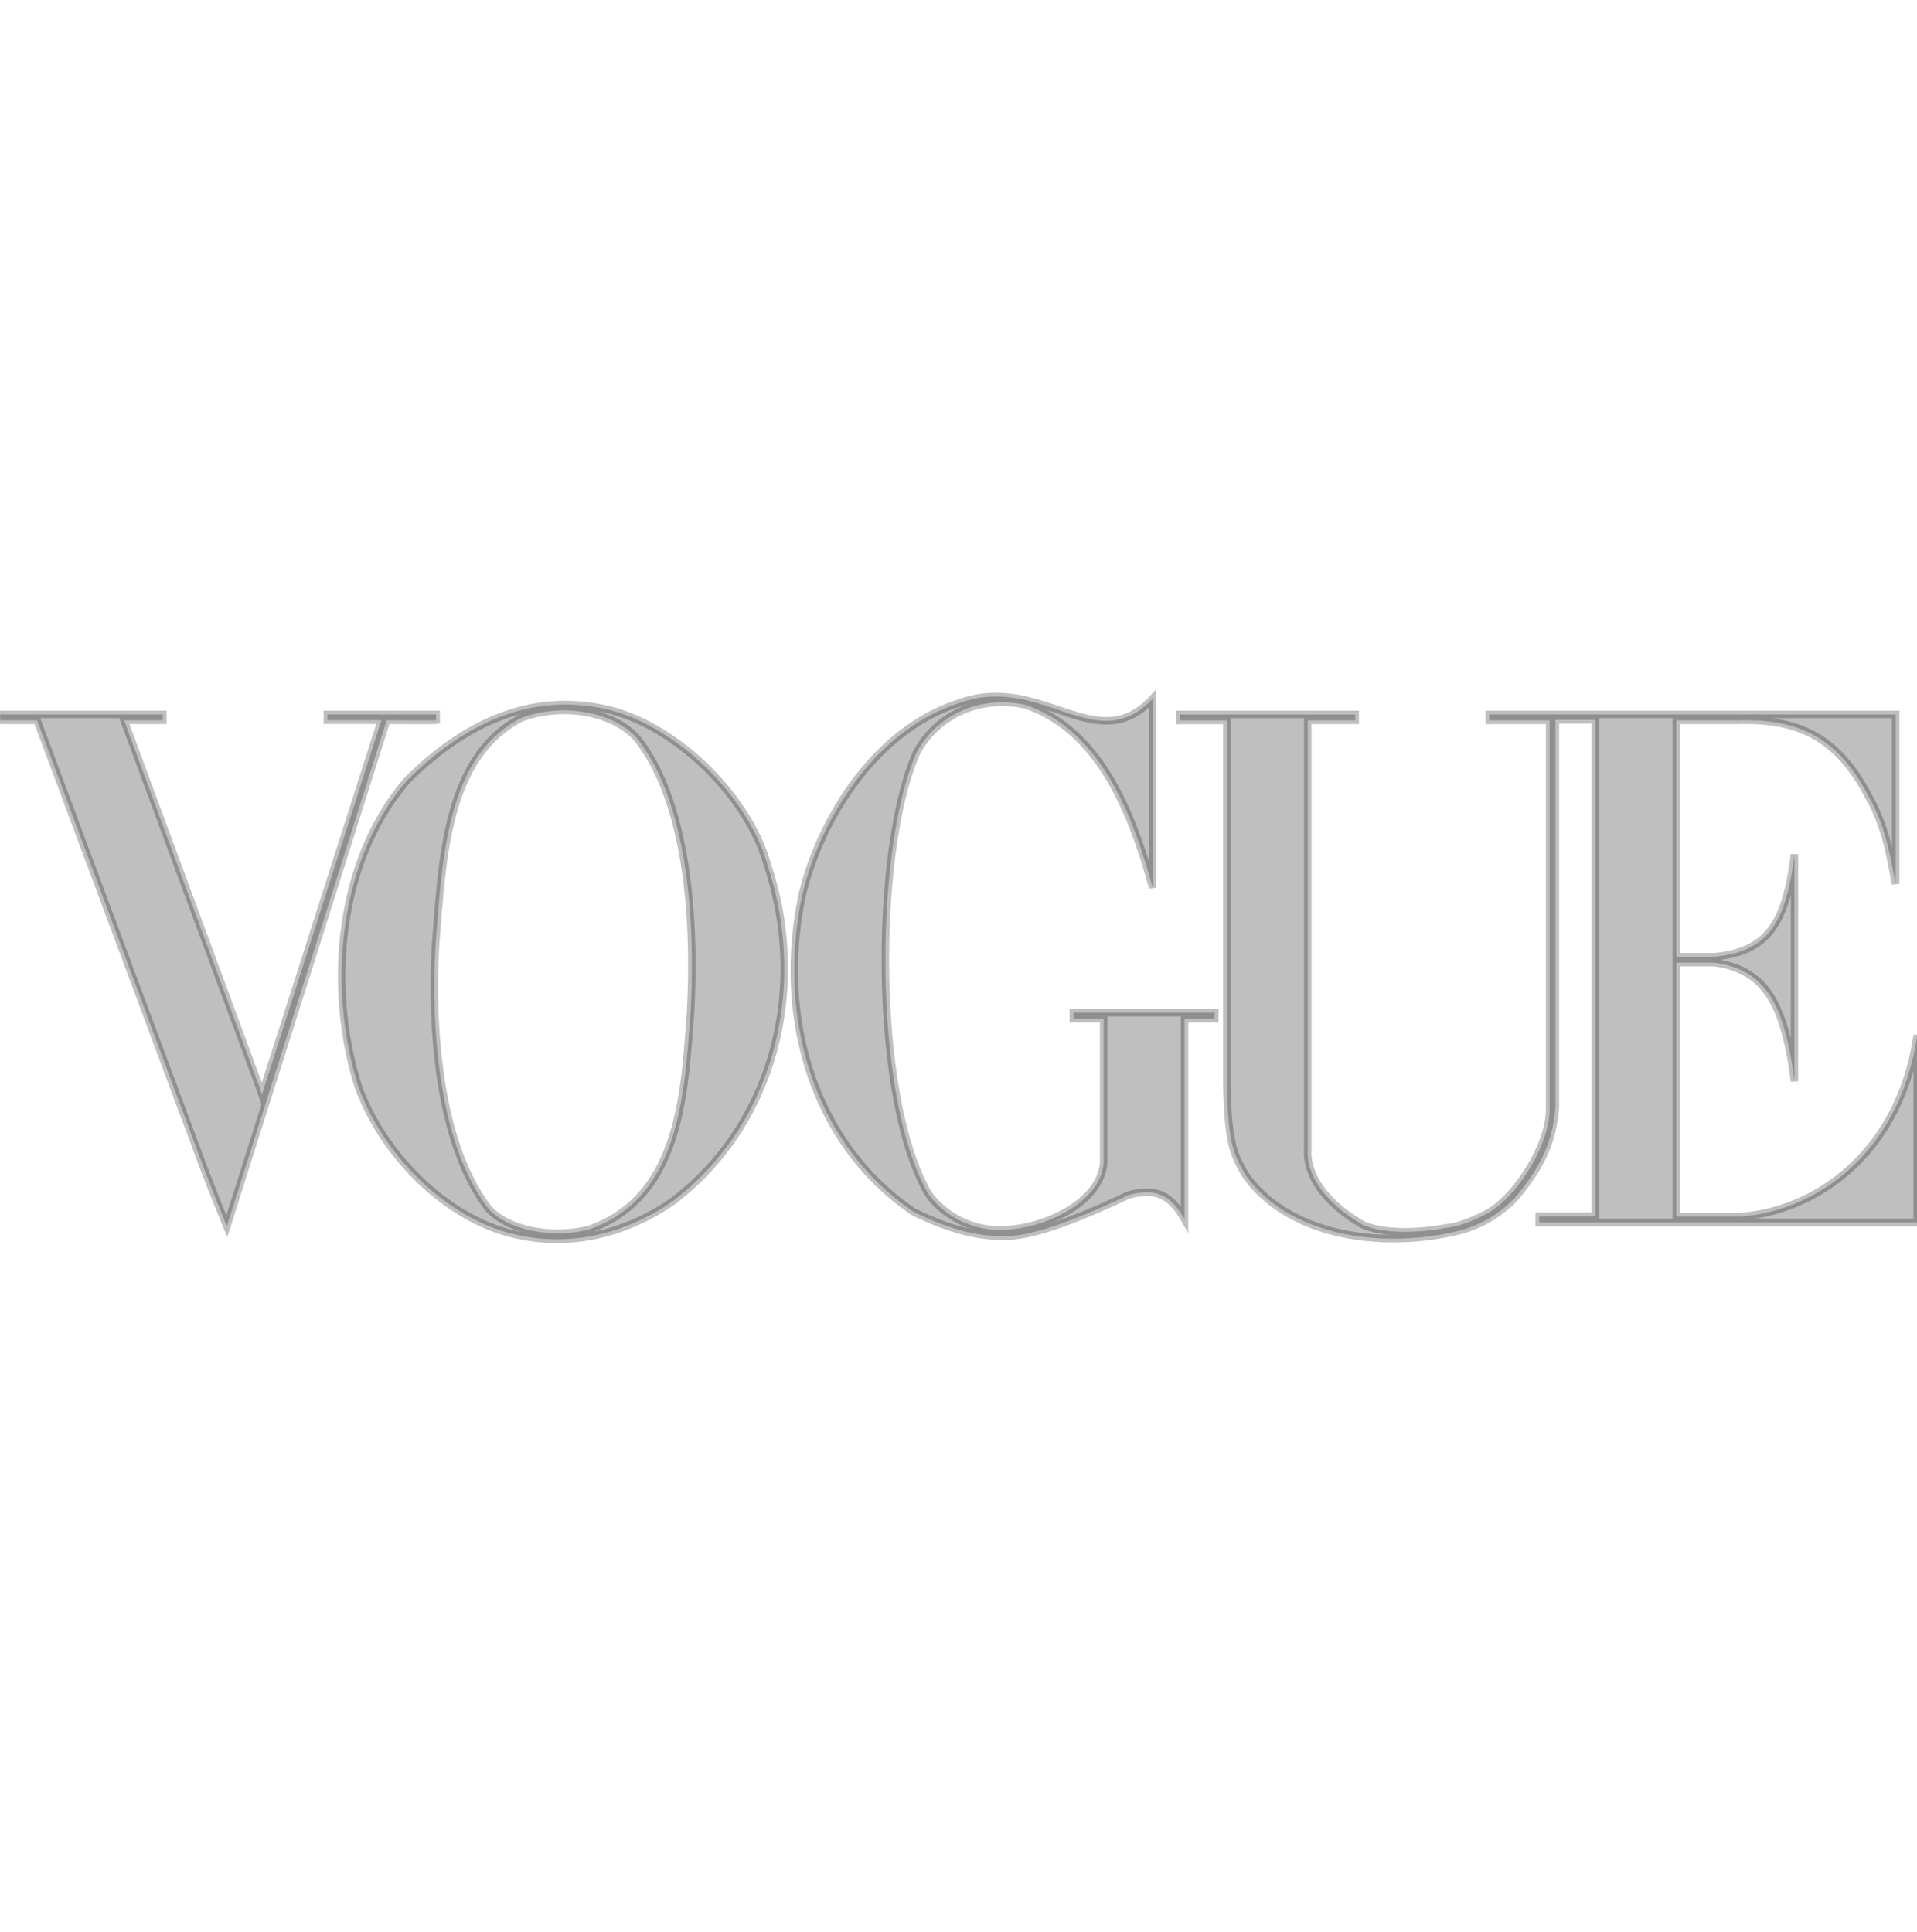 <svg xmlns="http://www.w3.org/2000/svg" width="128" height="129" fill="none" viewBox="0 0 128 129"><g fill="#000" fill-opacity=".25" clip-path="url(#clip0)"><path fill-rule="evenodd" d="M81.11 68.034h-2.02v13.382c-.807-1.405-1.74-2.186-3.774-1.598-2.862 1.37-6.301 2.783-8.231 2.736-2.072.054-4.154-.68-6.057-1.607-6.735-4.546-9.191-13.028-7.455-21.221 1.263-5.218 4.99-11.025 10.471-12.774 2.522-.922 4.667-.202 6.612.45 2.284.768 4.292 1.441 6.306-.75V59.28c-1.25-4.558-3.34-10.45-8.49-12.208-3.128-.677-5.924.734-7.243 3.13-2.812 6.201-2.988 22.401.525 29.1.444 1.013 2.379 2.97 5.336 2.828 2.956-.142 6.605-2.005 6.605-4.689v-9.411h-2.029v-.403h9.452l-.008.406zM44.874 80.257c-2.93 2.005-6.54 3.058-10.335 2.213-4.742-.999-9.066-5.47-10.643-9.997-2.07-6.693-1.282-15.087 3.308-20.378 3.608-3.592 7.995-5.88 13.18-4.757 4.698 1.023 9.6 5.829 10.873 10.47 2.66 8.084.525 17.235-6.383 22.45zm-2.395-31.013c-1.603-1.745-5.014-2.329-7.713-1.277-4.7 2.454-5.181 8.655-5.594 13.985l-.038.486c-.307 3.706-.41 13.363 3.553 18.362 1.614 1.61 4.759 1.86 6.775 1.26 5.745-2.126 6.208-8.473 6.609-13.969.018-.246.035-.49.054-.733v-.121c.323-6.286-.363-13.995-3.646-17.993zm77.341 22.965c-.649-5-1.838-7.462-5.375-7.921h-2.517v16.955h4.242c4.912-.309 10.689-4.096 11.844-12.117v12.515h-25.242v-.413h3.746V48.077h-2.664V73.93c-.2 2.75-1.342 4.365-2.521 5.856a7.767 7.767 0 0 1-4.267 2.49c-5.29 1.18-11.29.063-13.958-3.898l-.045-.08c-.672-1.203-1.085-1.942-1.146-6.068V48.112H78.79v-.398H90.49v.395h-3.167v28.71c-.08 1.512.975 3.42 3.677 4.977 1.51.666 3.95.5 5.416.229 1.115-.136 1.815-.458 2.777-.928 1.921-.944 4.323-4.57 4.273-7.104V48.109h-4.022v-.397h27.137v11.313a29.01 29.01 0 0 1-.181-.892c-.257-1.33-.591-3.058-1.533-4.765-1.985-3.875-4.447-5.386-8.786-5.261h-4.148v15.786h2.54c3.615-.343 4.775-2.26 5.35-6.842l-.002 15.158zm-93.4-24.105c.953.006 2.638.017 2.708-.003l-.005-.389h-7.265v.384h3.61L17.492 73.09l-.157-.47-9.05-24.516h2.59v-.392H.015v.392h2.462l10.59 28.443c.657 1.795 1.35 3.576 2.08 5.342 3.48-11.003 7.183-22.703 10.674-33.788l.6.003z" clip-rule="evenodd"/><path d="M79.09 68.034v-.25h-.25v.25h.25zm2.02 0v.25h.246l.004-.245-.25-.005zm-2.02 13.382l-.218.124.467.813v-.937h-.25zm-3.774-1.598l-.07-.24-.02.006-.018.009.108.225zm-8.231 2.736l.006-.25h-.013l.007.25zm-6.057-1.607l-.14.207.014.01.016.008.11-.225zm-7.455-21.221l-.243-.06-.002.008.245.052zm10.471-12.774l.077.238.01-.003-.087-.235zm6.612.45l-.08.238.08-.237zm6.306-.75h.25v-.642l-.434.473.184.169zm0 12.629l-.24.066.49-.066h-.25zm-8.49-12.208l.082-.236-.014-.005-.014-.003-.053.244zm-7.243 3.13l-.219-.12-.005.009-.004.008.228.104zm.525 29.1l.229-.101-.004-.008-.004-.008-.221.116zM73.695 68.03h.25v-.25h-.25v.25zm-2.029 0h-.25v.25h.25v-.25zm0-.403v-.25h-.25v.25h.25zm9.452 0l.25.005.005-.255h-.255v.25zM34.54 82.47l.055-.244h-.003l-.052.244zm10.335-2.213l.141.207.01-.007-.151-.2zm-20.978-7.784l-.239.074.003.008.236-.082zm3.308-20.378l-.176-.177-.006.006-.006.007.189.164zm13.18-4.757l.053-.244-.053.244zm10.873 10.47l-.241.066.004.012.237-.078zm-16.49-9.841l-.092-.233-.012.005-.012.006.115.222zm7.712 1.277l.194-.16-.01-.01-.184.17zM29.172 61.952l.25.02-.25-.02zm-.038.486l.25.02-.25-.02zM32.687 80.8l-.196.156.009.01.01.011.177-.177zm6.775 1.26l.072.24.008-.003.007-.003-.087-.234zm6.609-13.969l.249.019-.25-.019zm.054-.733l.249.019v-.019h-.25zm0-.121l-.25-.013v.013h.25zm68.32-2.95l.032-.247-.016-.002h-.016v.25zm5.375 7.922l-.248.032.498-.032h-.25zm-7.892-7.921v-.25h-.25v.25h.25zm0 16.955h-.25v.25h.25v-.25zm4.242 0v.25h.016l-.016-.25zm11.844-12.117h.25l-.498-.036.248.036zm0 12.515v.25h.25v-.25h-.25zm-25.242 0h-.25v.25h.25v-.25zm0-.413v-.25h-.25v.25h.25zm3.746 0v.25h.25v-.25h-.25zm0-33.151h.25v-.25h-.25v.25zm-2.664 0v-.25h-.25v.25h.25zm0 25.853l.249.018.001-.01v-.008h-.25zm-2.521 5.856l.189.165.007-.01-.196-.155zm-4.267 2.49l-.051-.245h-.004l.055.245zm-13.958-3.898l-.218.122.005.01.006.008.207-.14zm-.045-.08l.218-.123-.218.122zm-1.146-6.068h-.25v.003l.25-.003zm0-24.118h.25v-.25h-.25v.25zm-3.126 0h-.25v.25h.25v-.25zm0-.398v-.25h-.25v.25h.25zm11.698 0h.25v-.25h-.25v.25zm0 .395v.25h.25v-.25h-.25zm-3.167 0v-.25h-.25v.25h.25zm0 28.71l.25.013v-.013h-.25zm3.677 4.977l-.125.217.012.006.012.006.1-.229zm5.416.229l-.03-.248h-.008l-.007.002.045.246zm2.777-.928l.11.224-.11-.224zm4.273-7.104h-.25v.005l.25-.005zm0-25.884h.25v-.25h-.25v.25zm-4.022 0h-.25v.25h.25v-.25zm0-.397v-.25h-.25v.25h.25zm27.137 0h.25v-.25h-.25v.25zm0 11.313l-.244.055.494-.055h-.25zm-.181-.892l.246-.047-.001-.002-.245.05zm0 0l-.245.047v.002l.245-.05zm-1.533-4.765l-.222.114.003.007.219-.12zm-8.786-5.261v.25h.007l-.007-.25zm-4.148 0v-.25h-.25v.25h.25zm0 15.786h-.25v.25h.25v-.25zm2.54 0v.25h.012l.011-.001-.023-.249zm5.35-6.842h.25l-.498-.03.248.03zm-90.694-8.95l.07.24.182-.054-.002-.19-.25.004zm-2.709.003l.002-.25-.002.25zm2.704-.392l.25-.003-.003-.247h-.247v.25zm-7.265 0v-.25h-.25v.25h.25zm0 .384h-.25v.25h.25v-.25zm3.61 0l.239.076.104-.326h-.343v.25zM17.492 73.09l-.237.08.243.724.232-.728-.238-.076zm-.157-.47l.237-.08-.003-.007-.234.087zm-9.05-24.516v-.25h-.36l.125.336.234-.086zm2.59 0v.25h.25v-.25h-.25zm0-.392h.25v-.25h-.25v.25zm-10.861 0v-.25h-.25v.25h.25zm0 .392h-.25v.25h.25v-.25zm2.462 0l.234-.087-.06-.163h-.174v.25zm10.59 28.443l.234-.086v-.001l-.234.087zm2.08 5.342l-.232.096.262.635.207-.656-.238-.075zM25.82 48.101v-.25h-.184l-.055.175.239.075zm53.27 20.183h2.02v-.5h-2.02v.5zm.25 13.132V68.034h-.5v13.382h.5zm-3.954-1.358c.978-.283 1.65-.225 2.164.034.522.264.927.759 1.322 1.448l.434-.249c-.41-.715-.876-1.314-1.53-1.645-.663-.335-1.474-.373-2.53-.068l.14.48zm-8.307 2.746c1.014.025 2.394-.331 3.856-.85 1.47-.523 3.054-1.223 4.49-1.91l-.217-.451c-1.427.683-2.994 1.375-4.441 1.89-1.456.517-2.76.844-3.676.821l-.012.5zm-6.16-1.632c1.915.933 4.041 1.687 6.172 1.632l-.013-.5c-2.011.052-4.05-.661-5.941-1.582l-.219.45zm-7.59-21.498c-1.752 8.267.72 16.863 7.559 21.48l.28-.414c-6.631-4.476-9.07-12.843-7.35-20.962l-.49-.104zm10.64-12.96c-5.598 1.785-9.365 7.69-10.639 12.953l.486.118c1.252-5.172 4.938-10.883 10.304-12.595l-.152-.476zm6.766.452c-1.94-.651-4.163-1.404-6.776-.45l.171.47c2.43-.888 4.496-.2 6.446.454l.16-.474zm6.043-.683c-.963 1.048-1.904 1.395-2.87 1.404-.989.009-2.02-.334-3.173-.721l-.159.474c1.132.38 2.247.757 3.337.747 1.113-.01 2.183-.423 3.234-1.566l-.369-.338zm.434 12.798V46.65h-.5v12.63h.5zm-8.82-11.971c2.499.852 4.268 2.712 5.572 4.943 1.305 2.233 2.133 4.82 2.757 7.094l.483-.133c-.627-2.283-1.469-4.922-2.808-7.213-1.341-2.294-3.192-4.26-5.843-5.164l-.161.473zm-6.944 3.014c1.265-2.298 3.95-3.66 6.972-3.006l.106-.49c-3.236-.7-6.143.761-7.516 3.255l.438.241zm.527 28.862c-1.727-3.294-2.562-8.968-2.605-14.622-.044-5.652.704-11.207 2.087-14.257L61 50.1c-1.428 3.151-2.175 8.796-2.131 14.468.043 5.672.877 11.446 2.662 14.85l.443-.232zm5.103 2.695a5.733 5.733 0 0 1-3.461-.94c-.878-.578-1.435-1.286-1.634-1.74l-.458.202c.245.56.877 1.337 1.817 1.956a6.234 6.234 0 0 0 3.76 1.022l-.024-.5zm6.367-4.439c0 1.22-.83 2.29-2.078 3.087-1.244.794-2.853 1.283-4.29 1.352l.025.5c1.52-.073 3.214-.587 4.534-1.43 1.315-.84 2.31-2.044 2.31-3.508h-.5zm0-9.411v9.411h.5v-9.411h-.5zm-1.779.25h2.03v-.5h-2.03v.5zm-.25-.653v.403h.5v-.403h-.5zm9.702-.25h-9.452v.5h9.452v-.5zm.242.66l.008-.405-.5-.01-.008.406.5.01zM34.485 82.715c3.876.863 7.555-.215 10.53-2.25l-.282-.413c-2.886 1.974-6.425 3.002-10.14 2.175l-.108.488zM23.66 72.555c1.6 4.593 5.983 9.14 10.828 10.16l.103-.49c-4.64-.977-8.905-5.372-10.459-9.834l-.472.164zm3.356-20.624c-4.663 5.375-5.446 13.865-3.359 20.616l.478-.148c-2.052-6.636-1.26-14.932 3.258-20.14l-.377-.328zm13.42-4.837c-5.3-1.149-9.768 1.2-13.408 4.824l.353.354c3.576-3.56 7.881-5.788 12.95-4.69l.106-.488zm11.062 10.648c-.65-2.374-2.223-4.773-4.22-6.705-1.995-1.932-4.435-3.419-6.84-3.943l-.107.489c2.291.499 4.651 1.926 6.6 3.813 1.948 1.886 3.463 4.21 4.085 6.478l.482-.132zm-6.474 22.715c7.006-5.288 9.158-14.558 6.47-22.727l-.474.156c2.63 7.998.513 17.032-6.297 22.172l.301.399zM34.857 48.2c1.303-.508 2.785-.623 4.135-.397 1.353.227 2.55.79 3.303 1.61l.368-.338c-.85-.925-2.16-1.526-3.588-1.765-1.431-.24-3.004-.12-4.4.424l.182.466zM29.421 61.97c.207-2.67.43-5.525 1.18-8.018.748-2.488 2.013-4.58 4.28-5.765l-.23-.443c-2.433 1.27-3.76 3.505-4.53 6.064-.768 2.554-.992 5.465-1.198 8.124l.498.038zm-.037.486l.037-.486-.498-.038-.038.485.498.04zm3.499 18.188c-1.938-2.445-2.896-6.053-3.325-9.541-.429-3.481-.327-6.804-.175-8.645l-.498-.042c-.155 1.866-.258 5.224.176 8.748.433 3.516 1.405 7.236 3.43 9.79l.392-.31zm6.508 1.175c-.97.289-2.222.375-3.43.192-1.209-.184-2.341-.634-3.098-1.389l-.353.354c.858.856 2.105 1.336 3.376 1.529 1.273.194 2.601.105 3.648-.207l-.143-.479zm6.43-13.747c-.2 2.756-.415 5.681-1.286 8.184-.867 2.49-2.375 4.538-5.16 5.568l.174.47c2.961-1.096 4.556-3.285 5.458-5.874.896-2.576 1.113-5.571 1.313-8.312l-.499-.036zm.054-.733l-.054.733.499.037.054-.733-.499-.037zm0-.103v.121h.5v-.121h-.5zm-3.589-17.834c1.601 1.95 2.583 4.826 3.122 8.021.537 3.19.628 6.67.467 9.8l.5.026c.161-3.156.07-6.673-.474-9.909-.545-3.23-1.547-6.207-3.229-8.256l-.386.318zm72.127 15.133c1.704.22 2.815.916 3.591 2.143.79 1.249 1.244 3.067 1.568 5.562l.496-.064c-.325-2.505-.789-4.417-1.641-5.765-.865-1.368-2.117-2.134-3.95-2.372l-.064.495zm-2.485.002h2.517v-.5h-2.517v.5zm.25 16.705V64.288h-.5v16.955h.5zm3.992-.25h-4.242v.5h4.242v-.5zm11.596-11.903c-1.137 7.9-6.813 11.602-11.612 11.904l.032.499c5.025-.317 10.903-4.189 12.075-12.331l-.495-.072zm.498 12.551V69.126h-.5v12.515h.5zm-25.492.25h25.242v-.5h-25.242v.5zm-.25-.663v.413h.5v-.413h-.5zm3.996-.25h-3.746v.5h3.746v-.5zm-.25-32.901v33.15h.5v-33.15h-.5zm-2.414.25h2.664v-.5h-2.664v.5zm.25 25.603V48.077h-.5V73.93h.5zm-2.575 6.011c1.189-1.504 2.369-3.168 2.574-5.993l-.498-.036c-.195 2.674-1.3 4.24-2.468 5.72l.392.31zm-4.413 2.58a8.018 8.018 0 0 0 4.405-2.57l-.376-.33a7.52 7.52 0 0 1-4.13 2.41l.101.49zm-14.215-4.003c1.378 2.045 3.606 3.342 6.142 3.98 2.536.637 5.398.62 8.077.022l-.109-.488c-2.611.583-5.394.597-7.846-.02-2.453-.616-4.56-1.858-5.85-3.773l-.414.279zm-.057-.099l.046.081.436-.244-.045-.08-.437.243zm-1.177-6.186c.03 2.068.15 3.305.35 4.183.204.887.49 1.398.827 2.003l.437-.244c-.334-.597-.59-1.056-.776-1.87-.189-.825-.307-2.02-.338-4.08l-.5.008zm0-24.121V72.23h.5V48.112h-.5zm-2.876.25h3.126v-.5H78.79v.5zm-.25-.648v.398h.5v-.398h-.5zm11.948-.25H78.79v.5H90.49v-.5zm.25.645v-.395h-.5v.395h.5zm-3.417.25h3.166v-.5h-3.166v.5zm.25 28.46v-28.71h-.5v28.71h.5zm3.552 4.76c-2.659-1.531-3.626-3.366-3.552-4.747l-.5-.027c-.087 1.644 1.057 3.626 3.802 5.208l.25-.434zm5.246.2c-.72.133-1.68.24-2.645.233-.968-.008-1.916-.132-2.625-.445l-.202.458c.8.353 1.828.479 2.824.487 1 .008 1.993-.103 2.739-.241l-.091-.492zm2.713-.907c-.958.468-1.626.774-2.698.905l.06.496c1.16-.141 1.89-.48 2.857-.952l-.22-.449zm4.132-6.874c.024 1.198-.537 2.688-1.36 4.01-.823 1.325-1.873 2.422-2.773 2.864l.22.449c1.021-.502 2.133-1.69 2.978-3.048.846-1.36 1.461-2.95 1.435-4.285l-.5.01zm0-25.89v25.885h.5V48.109h-.5zm-3.772.25h4.022v-.5h-4.022v.5zm-.25-.646v.396h.5v-.396h-.5zm27.387-.25H99.443v.5h27.137v-.5zm.25 11.563V47.712h-.5v11.313h.5zm-.676-.844c.062.321.12.624.182.899l.488-.11c-.06-.266-.117-.56-.179-.884l-.491.095zm0 .001l.49-.098-.49.098zm-1.507-4.693c.921 1.668 1.249 3.36 1.507 4.691l.491-.094c-.257-1.33-.597-3.093-1.56-4.838l-.438.241zm-8.56-5.132c2.14-.062 3.788.28 5.14 1.095 1.352.814 2.437 2.117 3.417 4.03l.445-.228c-1.005-1.962-2.145-3.352-3.604-4.23-1.46-.88-3.213-1.23-5.412-1.167l.014.5zm-4.155 0h4.148v-.5h-4.148v.5zm.25 15.536V48.107h-.5v15.786h.5zm2.29-.25h-2.54v.5h2.54v-.5zm5.102-6.623c-.287 2.286-.715 3.853-1.488 4.892-.758 1.02-1.874 1.565-3.638 1.732l.047.498c1.853-.176 3.123-.761 3.993-1.931.855-1.151 1.294-2.833 1.582-5.129l-.496-.062zm.496 15.19l.002-15.159h-.5l-.002 15.158h.5zM29.058 47.86l.025-.005a.15.15 0 0 1-.002 0l-.058.002a67.325 67.325 0 0 1-.918.005c-.548 0-1.207-.005-1.684-.008l-.003.5c.476.003 1.136.007 1.686.008a65.622 65.622 0 0 0 .934-.005 2.469 2.469 0 0 0 .106-.006c.006 0 .029-.003.055-.01l-.141-.48zm-.185-.145l.005.389.5-.007-.005-.388-.5.006zm-7.015.247h7.265v-.5h-7.265v.5zm.25.134v-.384h-.5v.384h.5zm3.36-.25h-3.61v.5h3.61v-.5zm-7.738 25.32l7.977-24.994-.477-.152-7.976 24.994.476.152zm-.632-.467l.157.47.474-.158-.157-.47-.474.158zM8.05 48.19l9.05 24.516.47-.173-9.051-24.516-.47.173zm2.826-.336H8.284v.5h2.592v-.5zm-.25-.142v.392h.5v-.392h-.5zm-10.612.25h10.862v-.5H.014v.5zm.25.142v-.392h-.5v.392h.5zm2.212-.25H.014v.5h2.462v-.5zM13.3 76.46L2.71 48.017l-.468.174 10.59 28.443.468-.174zm2.076 5.334A141.583 141.583 0 0 1 13.3 76.46l-.47.172a142.068 142.068 0 0 0 2.084 5.352l.462-.191zm10.205-33.768a26642.448 26642.448 0 0 1-10.674 33.788l.476.15a26600.78 26600.78 0 0 0 10.675-33.788l-.477-.15zm.84-.172l-.601-.003v.5l.598.003.003-.5z"/></g><defs><clipPath id="clip0"><path fill="#fff" d="M0 0h128v128H0z" transform="translate(0 .75)"/></clipPath></defs></svg>